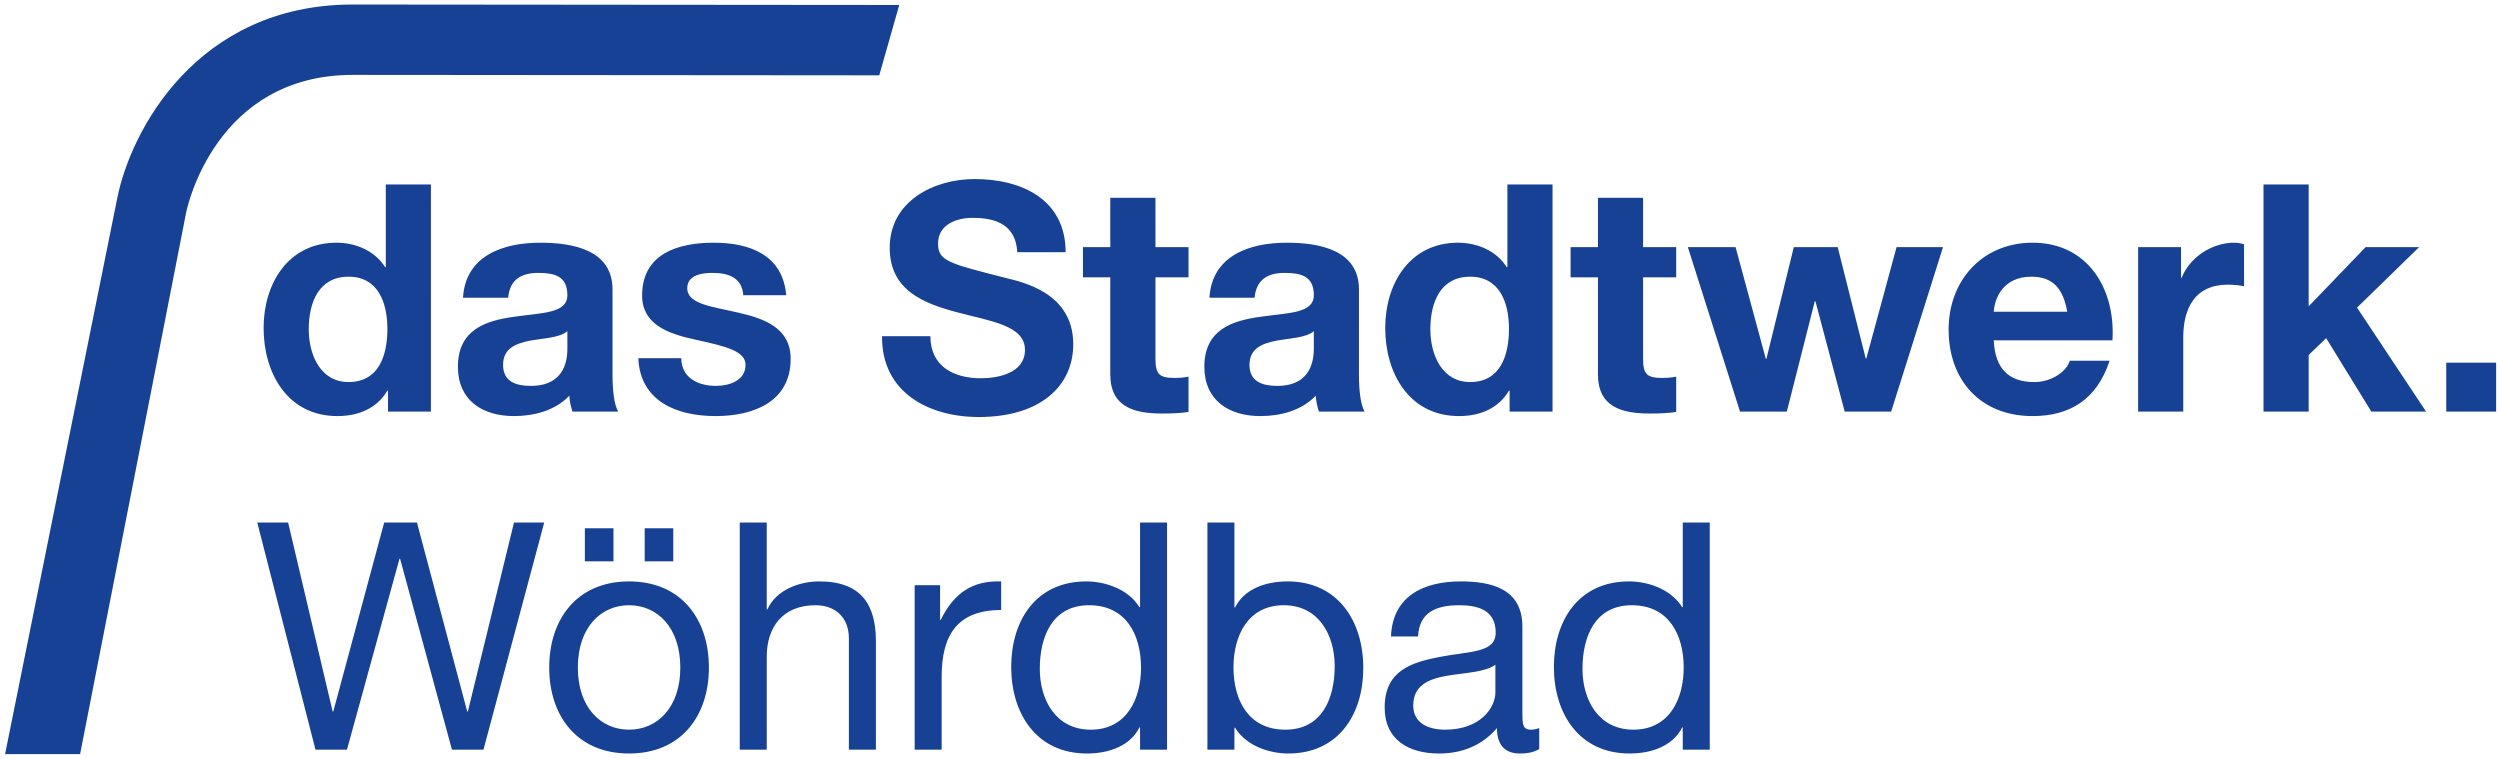 <?xml version="1.0" encoding="UTF-8"?>
<!-- Generator: Adobe Illustrator 25.3.0, SVG Export Plug-In . SVG Version: 6.00 Build 0)  -->
<svg xmlns="http://www.w3.org/2000/svg" xmlns:xlink="http://www.w3.org/1999/xlink" version="1.1" id="Ebene_1" x="0px" y="0px" viewBox="0 0 79.655 24.19" xml:space="preserve">
<path fill="#164194" d="M50.421,21.312c0-1.024,0.396-2.028,1.572-2.028c1.187,0,1.653,0.953,1.653,1.987  c0,0.984-0.446,1.978-1.602,1.978C50.928,23.249,50.421,22.296,50.421,21.312 M54.476,16.649h-0.86v2.695h-0.02  c-0.386-0.617-1.157-0.819-1.694-0.819c-1.602,0-2.392,1.245-2.392,2.726c0,1.481,0.8,2.757,2.412,2.757  c0.72,0,1.39-0.253,1.674-0.83h0.02v0.708h0.86V16.649z M49.043,23.198c-0.111,0.041-0.192,0.051-0.263,0.051  c-0.274,0-0.274-0.183-0.274-0.588v-2.698c0-1.226-1.023-1.438-1.966-1.438c-1.166,0-2.169,0.455-2.22,1.753h0.861  c0.04-0.771,0.578-0.994,1.308-0.994c0.548,0,1.167,0.121,1.167,0.872c0,0.649-0.812,0.588-1.765,0.771  c-0.893,0.172-1.773,0.425-1.773,1.612c0,1.044,0.779,1.469,1.732,1.469c0.731,0,1.37-0.253,1.846-0.81  c0,0.567,0.284,0.81,0.729,0.81c0.274,0,0.466-0.051,0.618-0.142V23.198z M47.646,22.062c0,0.477-0.467,1.187-1.603,1.187  c-0.527,0-1.014-0.203-1.014-0.771c0-0.639,0.487-0.842,1.055-0.943c0.578-0.101,1.227-0.112,1.562-0.355V22.062z M38.471,23.886  h0.86v-0.698h0.021c0.385,0.618,1.156,0.82,1.693,0.82c1.603,0,2.392-1.246,2.392-2.726c0-1.481-0.8-2.757-2.412-2.757  c-0.72,0-1.389,0.253-1.673,0.83h-0.021v-2.706h-0.86V23.886z M42.526,21.221c0,1.024-0.396,2.028-1.572,2.028  c-1.187,0-1.653-0.953-1.653-1.988c0-0.983,0.446-1.977,1.602-1.977C42.019,19.284,42.526,20.237,42.526,21.221 M33.13,21.312  c0-1.024,0.395-2.028,1.572-2.028c1.187,0,1.653,0.953,1.653,1.987c0,0.984-0.446,1.978-1.602,1.978  C33.637,23.249,33.13,22.296,33.13,21.312 M37.185,16.649h-0.86v2.695h-0.021c-0.385-0.617-1.156-0.819-1.693-0.819  c-1.603,0-2.392,1.245-2.392,2.726c0,1.481,0.8,2.757,2.412,2.757c0.72,0,1.389-0.253,1.673-0.83h0.021v0.708h0.86V16.649z   M29.143,23.886h0.86v-2.331c0-1.328,0.507-2.119,1.896-2.119v-0.911c-0.932-0.031-1.51,0.384-1.926,1.225h-0.02v-1.104h-0.81  V23.886z M23.57,23.886h0.86v-2.96c0-0.943,0.508-1.642,1.552-1.642c0.66,0,1.065,0.415,1.065,1.054v3.548h0.861v-3.447  c0-1.125-0.425-1.914-1.804-1.914c-0.629,0-1.369,0.263-1.653,0.89H24.43v-2.766h-0.86V23.886z M18.635,17.885h0.911v-1.053h-0.911  V17.885z M20.541,17.885h0.911v-1.053h-0.911V17.885z M18.411,21.271c0-1.277,0.73-1.987,1.632-1.987  c0.903,0,1.633,0.71,1.633,1.987c0,1.268-0.73,1.978-1.633,1.978C19.141,23.249,18.411,22.539,18.411,21.271 M17.499,21.271  c0,1.532,0.881,2.737,2.544,2.737c1.664,0,2.544-1.205,2.544-2.737c0-1.541-0.88-2.746-2.544-2.746  C18.38,18.525,17.499,19.73,17.499,21.271 M17.34,16.649h-0.963l-1.47,6.022h-0.02l-1.602-6.022h-1.044l-1.622,6.022h-0.02  L9.18,16.649H8.197l1.855,7.237h1.003l1.673-6.083h0.02l1.652,6.083h1.004L17.34,16.649z"></path>
<path fill="#164194" d="M77.942,13.115h1.59v-1.56h-1.59V13.115z M72.12,13.115h1.439v-1.804l0.557-0.537l1.44,2.341H77.3  l-2.2-3.314l1.977-1.926h-1.704L73.559,9.76V5.878H72.12V13.115z M68.125,13.115h1.438v-2.362c0-0.923,0.365-1.683,1.42-1.683  c0.172,0,0.385,0.02,0.517,0.051V7.784c-0.091-0.031-0.213-0.051-0.315-0.051c-0.699,0-1.409,0.456-1.672,1.114h-0.021V7.875h-1.367  V13.115z M63.525,9.933c0.021-0.406,0.284-1.117,1.197-1.117c0.699,0,1.013,0.386,1.145,1.117H63.525z M67.307,10.844  c0.101-1.611-0.761-3.111-2.545-3.111c-1.591,0-2.675,1.195-2.675,2.767c0,1.623,1.023,2.757,2.675,2.757  c1.186,0,2.048-0.527,2.453-1.763h-1.267c-0.091,0.324-0.557,0.679-1.135,0.679c-0.801,0-1.247-0.416-1.288-1.329H67.307z   M61.908,7.875h-1.48l-0.963,3.547h-0.02l-0.892-3.547h-1.399l-0.872,3.557h-0.02l-0.963-3.557h-1.52l1.662,5.24h1.49l0.892-3.517  h0.02l0.933,3.517h1.48L61.908,7.875z M52.352,6.303h-1.438v1.572h-0.872v0.962h0.872v3.093c0,1.043,0.77,1.246,1.651,1.246  c0.284,0,0.598-0.01,0.842-0.051v-1.124c-0.153,0.03-0.294,0.041-0.447,0.041c-0.486,0-0.608-0.122-0.608-0.609V8.837h1.055V7.875  h-1.055V6.303z M48.079,10.48c0,0.862-0.284,1.693-1.237,1.693c-0.893,0-1.268-0.862-1.268-1.683c0-0.862,0.324-1.674,1.268-1.674  C47.775,8.816,48.079,9.628,48.079,10.48 M48.099,13.115h1.368V5.878h-1.438v2.635h-0.021c-0.324-0.517-0.933-0.78-1.552-0.78  c-1.541,0-2.32,1.307-2.32,2.716c0,1.451,0.769,2.808,2.351,2.808c0.669,0,1.258-0.243,1.592-0.81h0.02V13.115z M39.974,9.486  c0.051-0.568,0.406-0.791,0.953-0.791c0.508,0,0.934,0.091,0.934,0.71c0,0.588-0.822,0.558-1.705,0.689  c-0.891,0.122-1.783,0.406-1.783,1.593c0,1.074,0.79,1.57,1.783,1.57c0.639,0,1.309-0.172,1.765-0.648  c0.011,0.172,0.051,0.344,0.102,0.506h1.458c-0.131-0.213-0.182-0.688-0.182-1.165V9.222c0-1.256-1.256-1.489-2.301-1.489  c-1.176,0-2.382,0.405-2.463,1.753H39.974z M41.861,11.088c0,0.315-0.041,1.207-1.167,1.207c-0.467,0-0.883-0.132-0.883-0.669  c0-0.528,0.406-0.68,0.853-0.771c0.446-0.081,0.953-0.091,1.197-0.304V11.088z M36.815,6.303h-1.439v1.572h-0.871v0.962h0.871v3.093  c0,1.043,0.77,1.246,1.652,1.246c0.284,0,0.598-0.01,0.841-0.051v-1.124c-0.152,0.03-0.294,0.041-0.446,0.041  c-0.487,0-0.608-0.122-0.608-0.609V8.837h1.054V7.875h-1.054V6.303z M28.104,10.713c-0.02,1.784,1.479,2.574,3.082,2.574  c1.967,0,3.01-0.992,3.01-2.32c0-1.643-1.621-1.978-2.148-2.11c-1.816-0.466-2.16-0.537-2.16-1.095c0-0.608,0.588-0.821,1.095-0.821  c0.761,0,1.379,0.223,1.43,1.095h1.54c0-1.672-1.388-2.331-2.899-2.331c-1.308,0-2.706,0.709-2.706,2.189  c0,1.359,1.084,1.775,2.158,2.059c1.065,0.284,2.151,0.415,2.151,1.196c0,0.741-0.853,0.903-1.41,0.903  c-0.852,0-1.603-0.375-1.603-1.339H28.104z M20.338,11.413c0.06,1.388,1.246,1.844,2.462,1.844c1.197,0,2.392-0.446,2.392-1.824  c0-0.974-0.82-1.278-1.661-1.47c-0.822-0.193-1.633-0.264-1.633-0.781c0-0.426,0.476-0.487,0.801-0.487  c0.517,0,0.943,0.152,0.984,0.71h1.368c-0.112-1.287-1.165-1.672-2.311-1.672c-1.126,0-2.281,0.344-2.281,1.682  c0,0.923,0.831,1.217,1.662,1.399c1.035,0.224,1.633,0.376,1.633,0.812c0,0.507-0.527,0.669-0.943,0.669  c-0.569,0-1.096-0.253-1.106-0.882H20.338z M16.191,9.486c0.051-0.568,0.406-0.791,0.954-0.791c0.507,0,0.933,0.091,0.933,0.71  c0,0.588-0.822,0.558-1.704,0.689c-0.892,0.122-1.784,0.406-1.784,1.593c0,1.074,0.79,1.57,1.784,1.57  c0.639,0,1.308-0.172,1.765-0.648c0.01,0.172,0.05,0.344,0.101,0.506h1.459c-0.132-0.213-0.183-0.688-0.183-1.165V9.222  c0-1.256-1.256-1.489-2.3-1.489c-1.177,0-2.383,0.405-2.464,1.753H16.191z M18.078,11.088c0,0.315-0.041,1.207-1.167,1.207  c-0.466,0-0.882-0.132-0.882-0.669c0-0.528,0.405-0.68,0.852-0.771c0.446-0.081,0.953-0.091,1.197-0.304V11.088z M12.343,10.48  c0,0.862-0.284,1.693-1.238,1.693c-0.892,0-1.268-0.862-1.268-1.683c0-0.862,0.325-1.674,1.268-1.674  C12.039,8.816,12.343,9.628,12.343,10.48 M12.363,13.115h1.367V5.878h-1.438v2.635h-0.02c-0.325-0.517-0.933-0.78-1.552-0.78  c-1.541,0-2.321,1.307-2.321,2.716c0,1.451,0.77,2.808,2.351,2.808c0.67,0,1.258-0.243,1.593-0.81h0.02V13.115z"></path>
<path fill="#164194" d="M2.552,24.028h-2.39L3.734,6.325c0.419-2.138,2.527-6.181,7.507-6.181h0.008l17.403,0.015L28.015,2.4  L11.247,2.386h-0.006c-4.36,0-5.271,4.196-5.308,4.375L2.552,24.028z"></path>
</svg>
